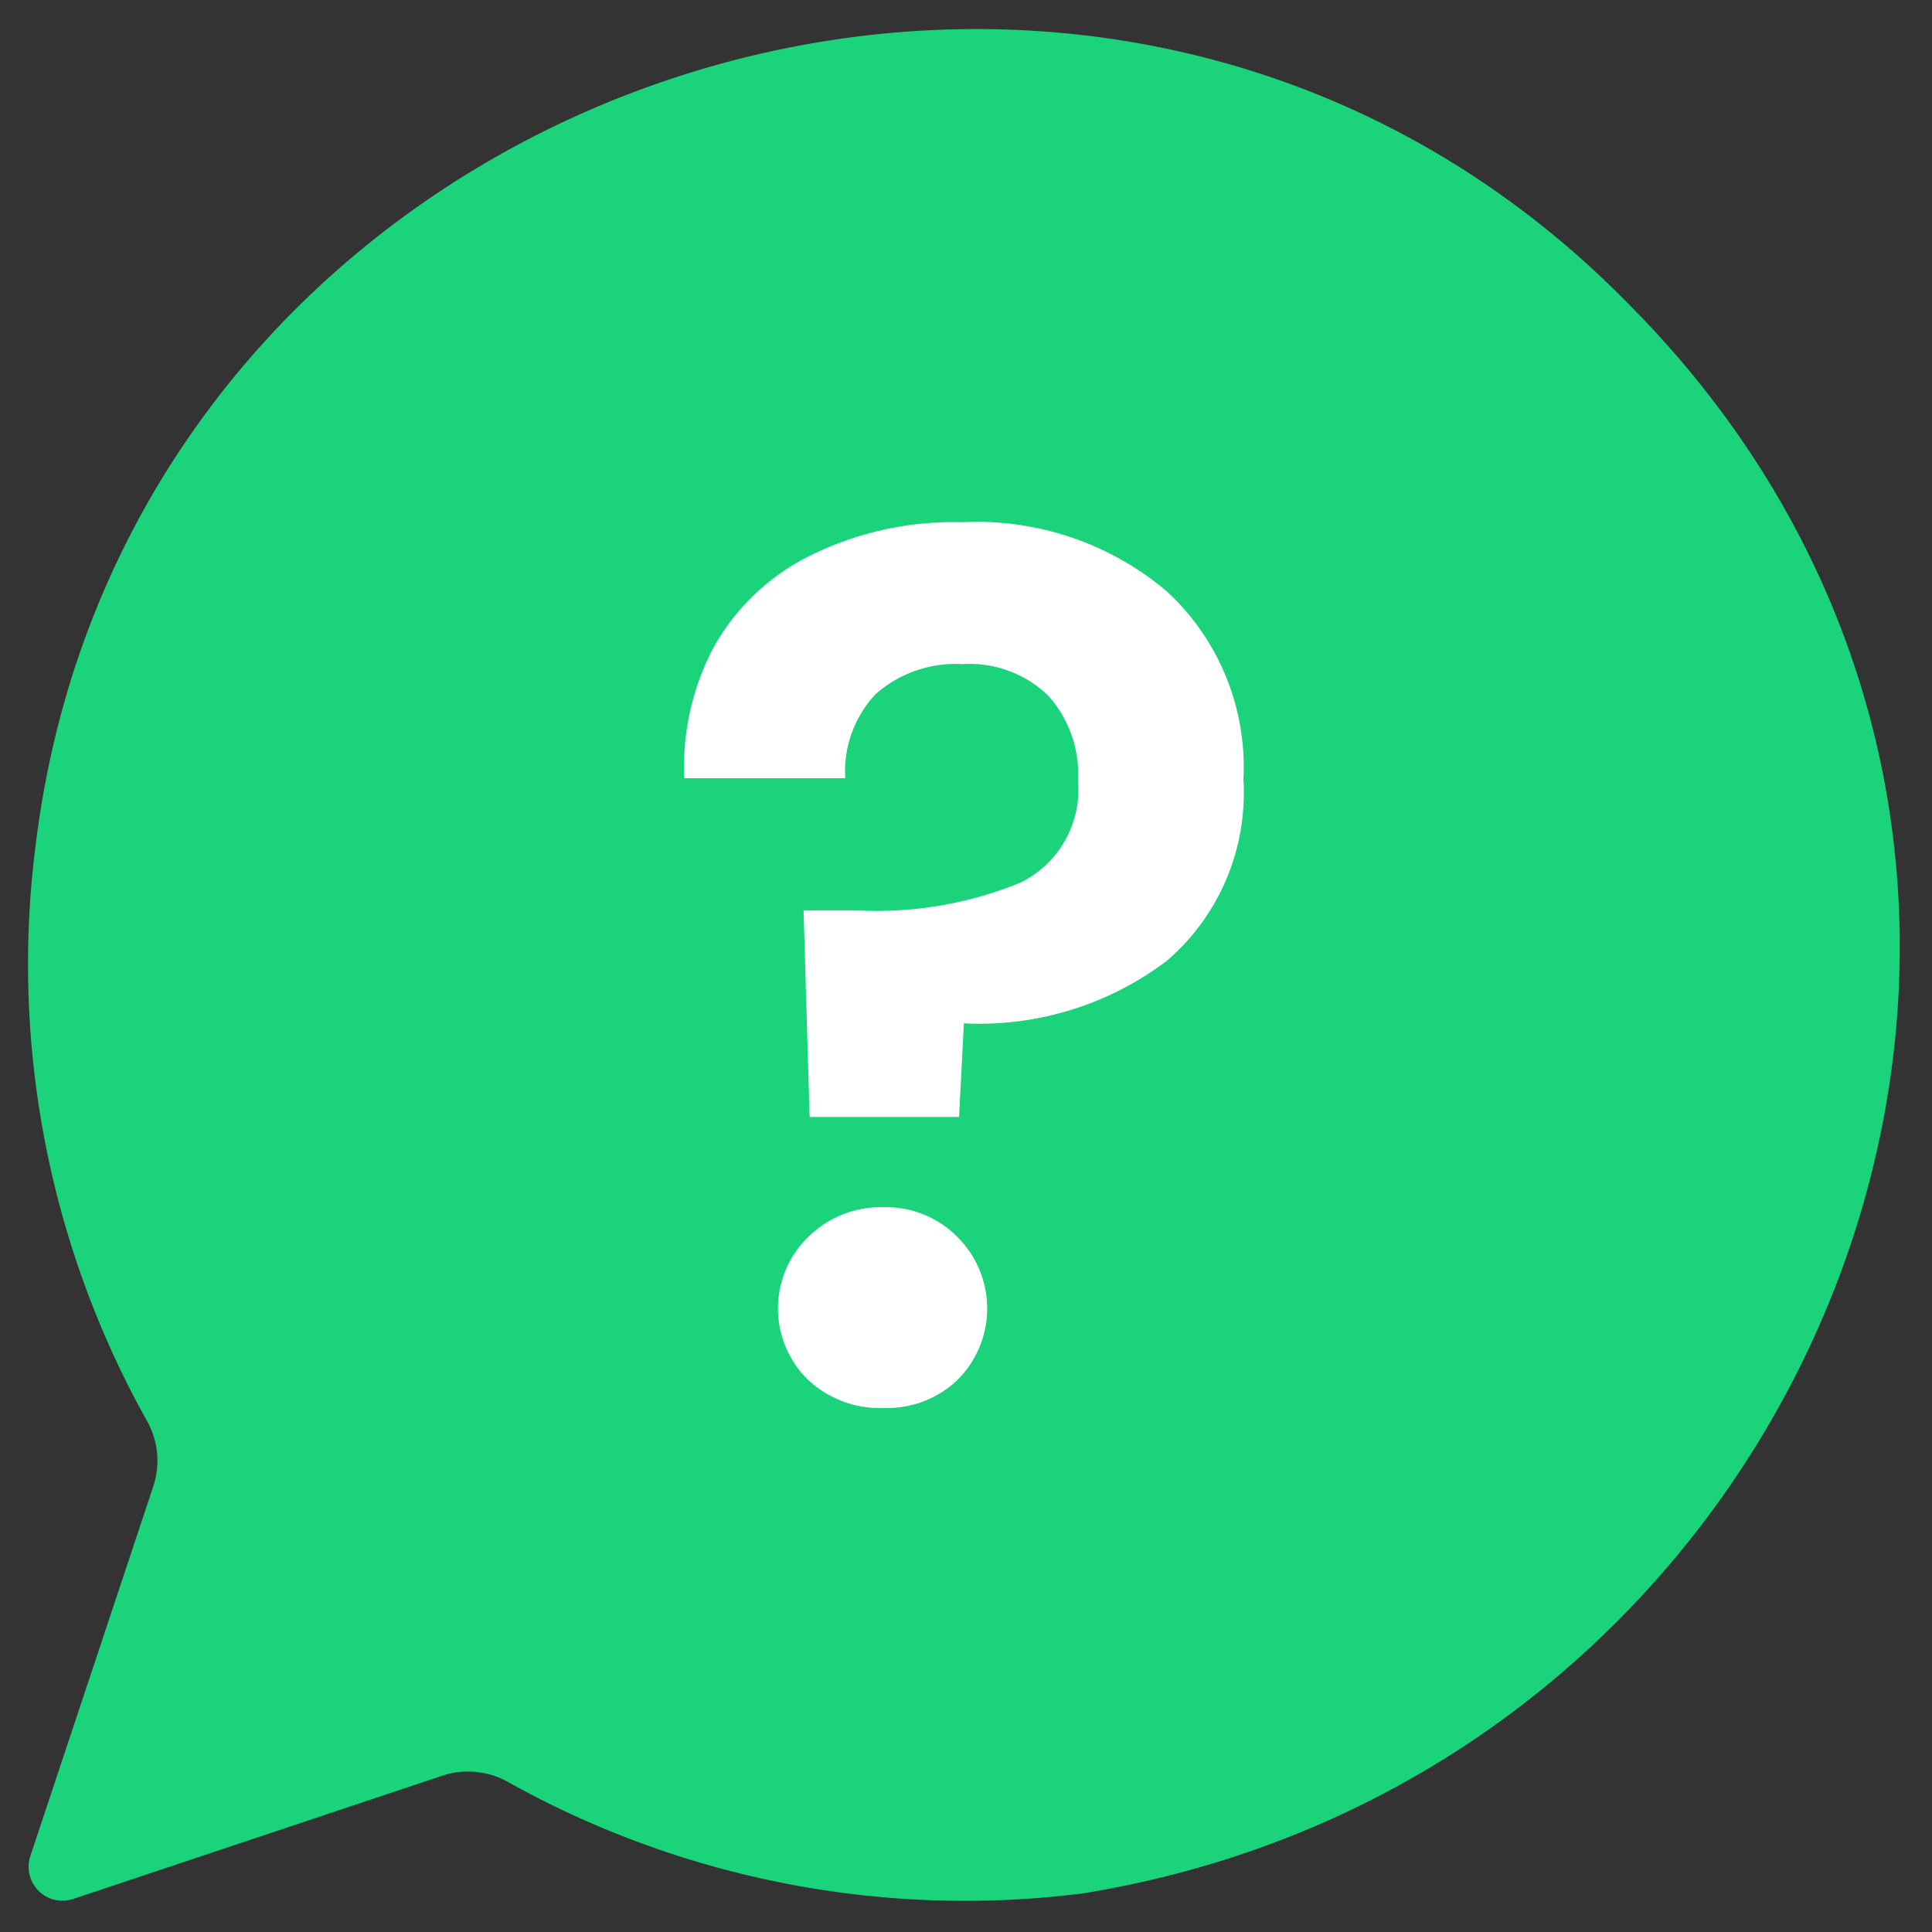 <svg id="glyph" xmlns="http://www.w3.org/2000/svg" viewBox="0 0 64 64"><rect x="0" y="0" width="64" height="64" fill="#333333" stroke="none"/><g id="_5_FAQ_and_Customer_Service" data-name="5_FAQ and Customer Service"><path d="M53.88,10C36-8.16,4.27,2.68,1.18,28A31,31,0,0,0,4.83,47a2.7,2.7,0,0,1,.26,2.2L1,61.5a1.13,1.13,0,0,0,.72,1.41,1.16,1.16,0,0,0,.69,0l12.28-4.1a2.71,2.71,0,0,1,2.19.25,31.07,31.07,0,0,0,19,3.66C60.8,58.67,72.28,28.41,53.88,10Z" fill="#1ad37b"/><path d="M38.63,19.57a7.92,7.92,0,0,1,2.56,6.26,7.33,7.33,0,0,1-2.54,6,10.3,10.3,0,0,1-6.72,2.07L31.77,37H26.82l-.2-6.84h1.81a12.52,12.52,0,0,0,5.39-.93,3.43,3.43,0,0,0,1.89-3.38,3.87,3.87,0,0,0-1-2.82A3.75,3.75,0,0,0,31.89,22,4,4,0,0,0,29,23a3.74,3.74,0,0,0-1,2.78H22.67a8.42,8.42,0,0,1,1-4.39,7.43,7.43,0,0,1,3.2-3,10.65,10.65,0,0,1,5-1.09A9.74,9.74,0,0,1,38.63,19.57ZM26.76,45.7a3.3,3.3,0,0,1,0-4.71,3.42,3.42,0,0,1,2.51-1,3.32,3.32,0,0,1,2.46,1,3.34,3.34,0,0,1,0,4.71,3.36,3.36,0,0,1-2.46.94A3.46,3.46,0,0,1,26.76,45.7Z" fill="#fff"/></g></svg>